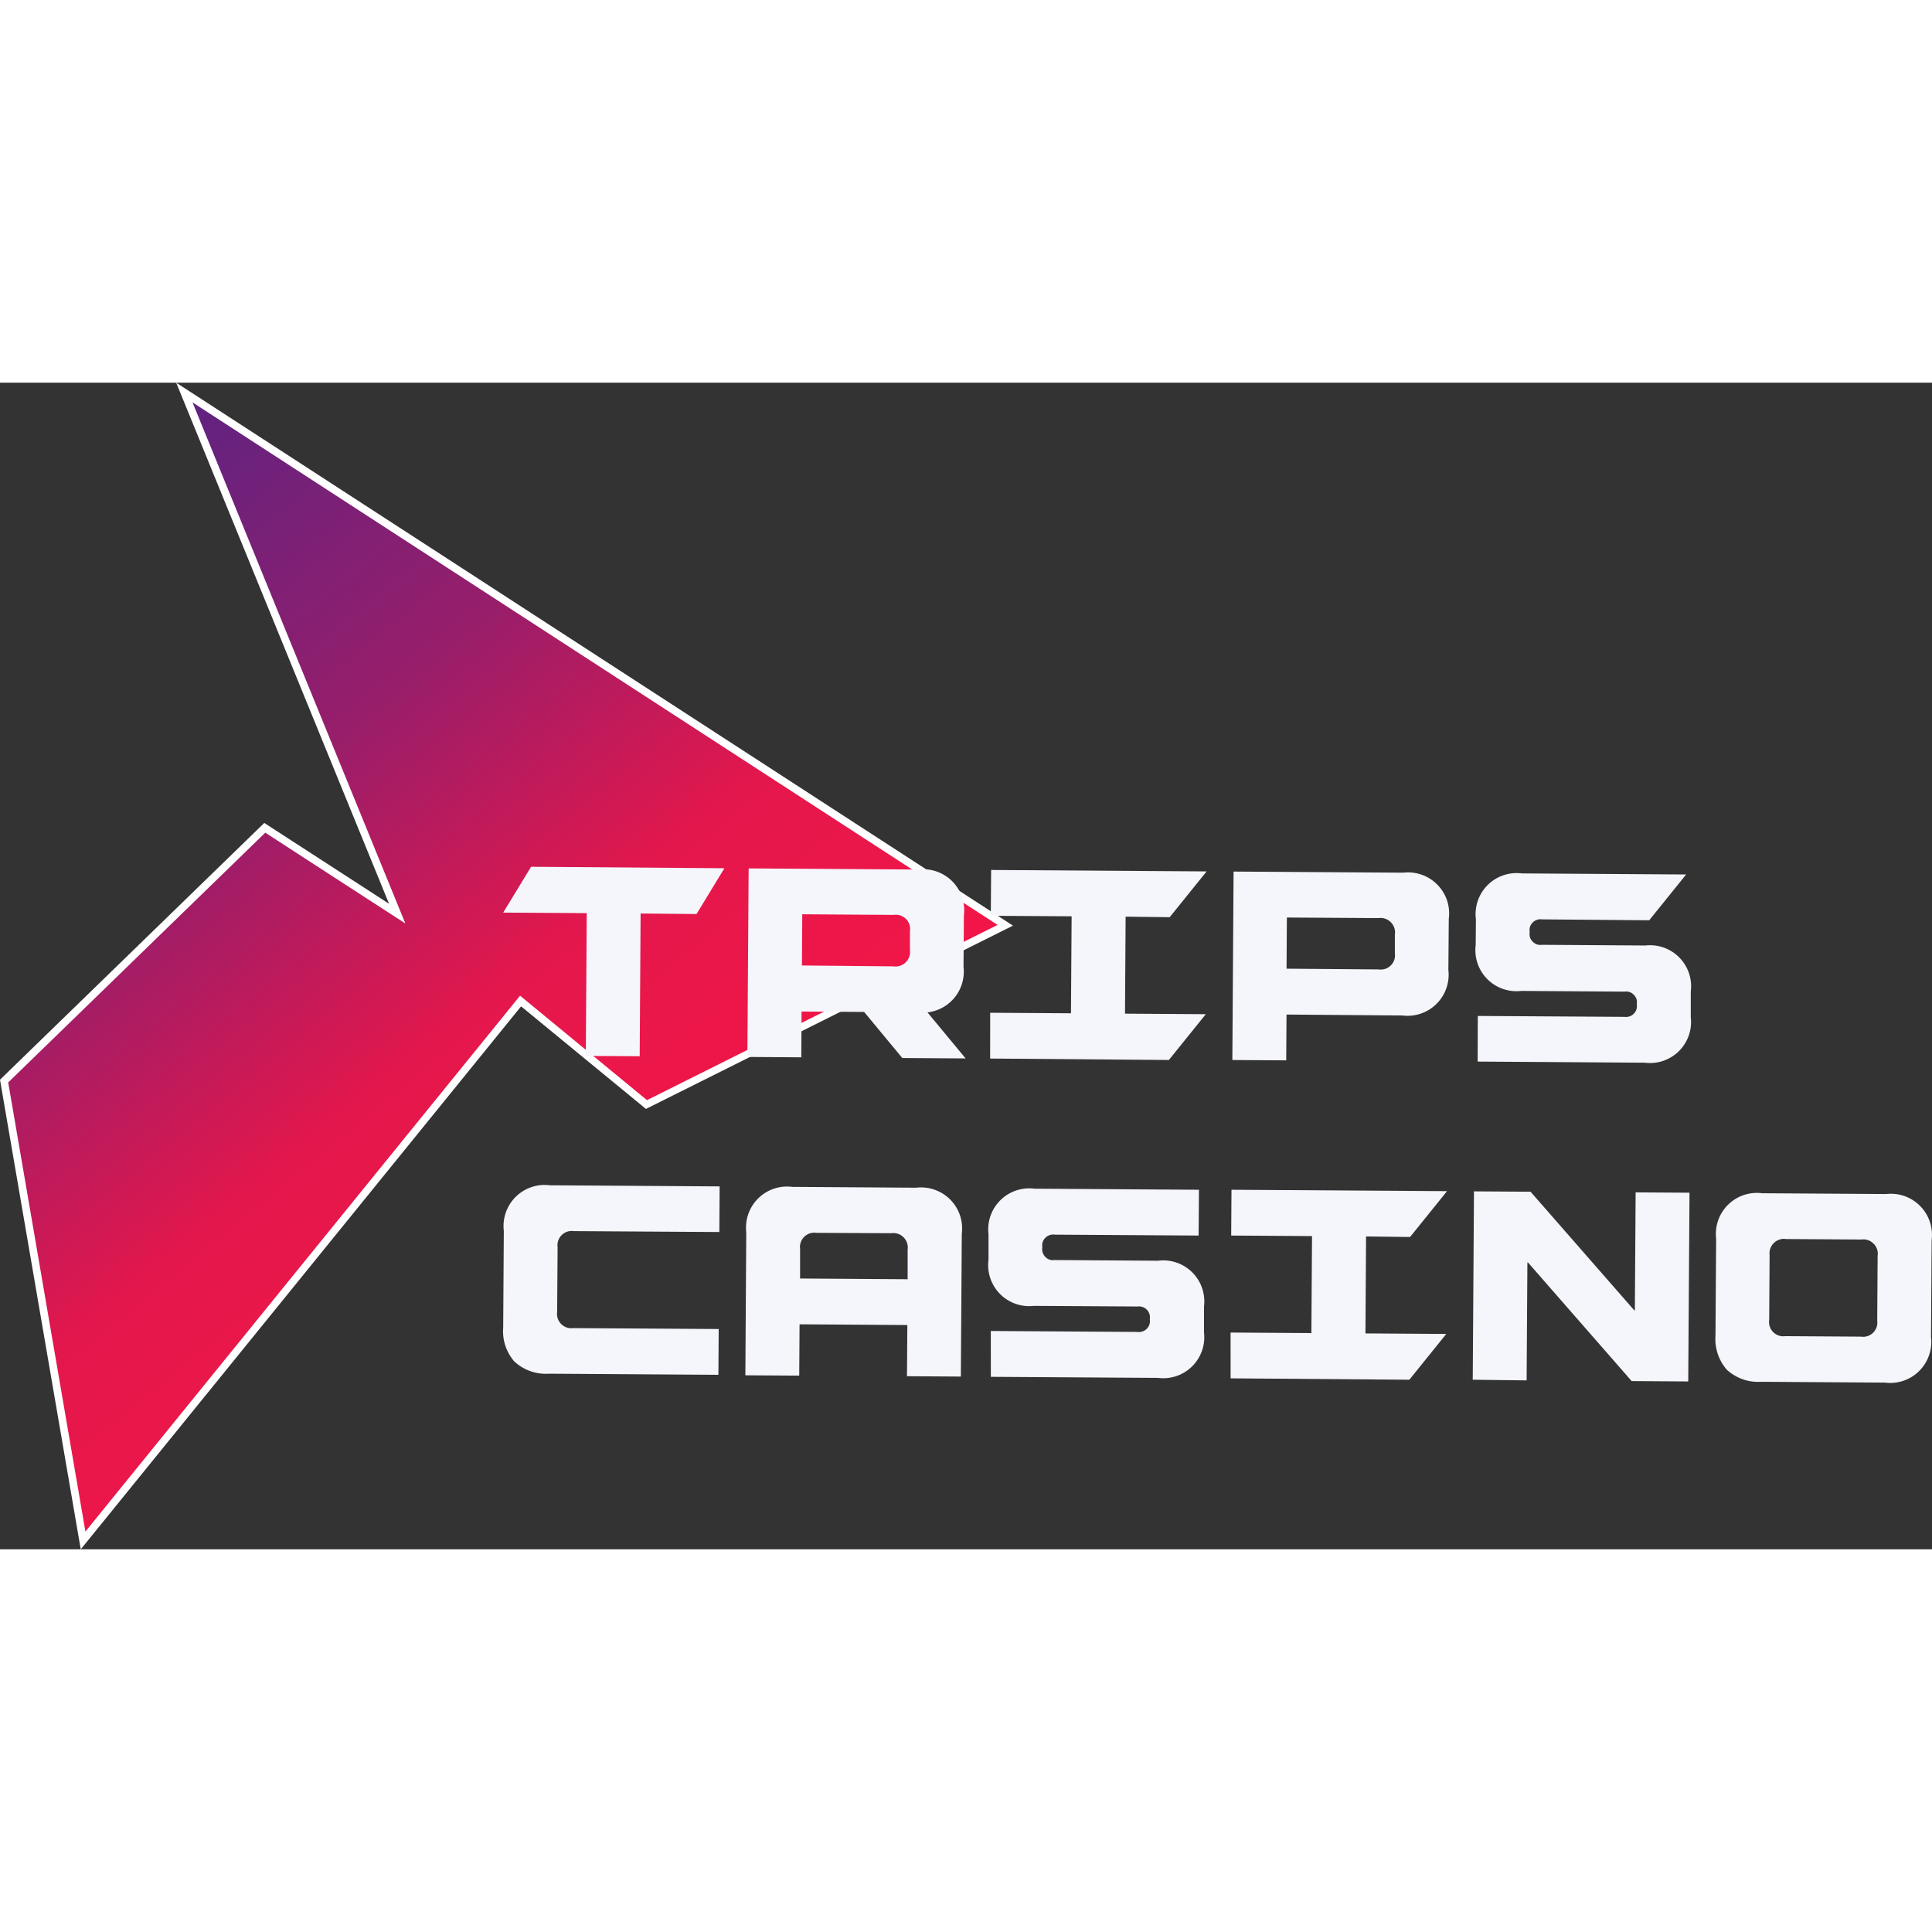 <?xml version="1.0"?>
<svg xmlns="http://www.w3.org/2000/svg" xmlns:xlink="http://www.w3.org/1999/xlink" viewBox="0 0 470.87 284.33" width="150" height="150"><rect x="0" y="0" width="470.87" height="284.33" fill="#333333" stroke="none"/><defs><style>.cls-1{fill:url(#&#x411;&#x435;&#x437;&#x44B;&#x43C;&#x44F;&#x43D;&#x43D;&#x44B;&#x439;_&#x433;&#x440;&#x430;&#x434;&#x438;&#x435;&#x43D;&#x442;);}.cls-2{fill:url(#&#x411;&#x435;&#x437;&#x44B;&#x43C;&#x44F;&#x43D;&#x43D;&#x44B;&#x439;_&#x433;&#x440;&#x430;&#x434;&#x438;&#x435;&#x43D;&#x442;_2);}.cls-3{fill:#f4f6fc;}</style><linearGradient id="&#x411;&#x435;&#x437;&#x44B;&#x43C;&#x44F;&#x43D;&#x43D;&#x44B;&#x439;_&#x433;&#x440;&#x430;&#x434;&#x438;&#x435;&#x43D;&#x442;" x1="-15.7" y1="257.96" x2="137.8" y2="70.96" gradientTransform="matrix(1, 0, 0, -1, 0, 285.33)" gradientUnits="userSpaceOnUse"><stop offset="0" stop-color="#522486"/><stop offset="0.44" stop-color="#971e6b"/><stop offset="0.75" stop-color="#e4174c"/><stop offset="1" stop-color="#f11647"/></linearGradient><linearGradient id="&#x411;&#x435;&#x437;&#x44B;&#x43C;&#x44F;&#x43D;&#x43D;&#x44B;&#x439;_&#x433;&#x440;&#x430;&#x434;&#x438;&#x435;&#x43D;&#x442;_2" x1="168.03" y1="260.21" x2="19.42" y2="-3.61" gradientTransform="matrix(1, 0, 0, -1, 0, 285.33)" gradientUnits="userSpaceOnUse"><stop offset="0" stop-color="#fff"/><stop offset="1" stop-color="#fff"/></linearGradient></defs><g id="&#x421;&#x43B;&#x43E;&#x439;_2" data-name="&#x421;&#x43B;&#x43E;&#x439; 2"><g id="&#x421;&#x43B;&#x43E;&#x439;_1-2" data-name="&#x421;&#x43B;&#x43E;&#x439; 1"><path class="cls-1" d="M127,150.67l-107,133L1,170.17l63.5-61.5,32,21L45,2.17l200,130-87.5,43.5Z"/><path class="cls-2" d="M19.68,284.33,0,169.88,64.41,107.3,94.82,127,42.94,0,246.88,132.33,157.43,177,127,152ZM2,170.54,20.82,280l105.93-130.6,30.93,25.46,85.45-42.71L46.92,4.8l51.87,127L64.65,109.67Z"/><path class="cls-3" d="M125.44,238.66a11.44,11.44,0,0,1-2.25-3.88,11.16,11.16,0,0,1-.55-4.44l.15-23.64a10,10,0,0,1,2.91-8.28,10,10,0,0,1,8.32-2.81l41.37.27L175.32,207l-35.46-.22a3.61,3.61,0,0,0-1.6.13,3.49,3.49,0,0,0-1.36.84,3.37,3.37,0,0,0-.85,1.35,3.44,3.44,0,0,0-.15,1.59l-.11,15.76a3.43,3.43,0,0,0,.14,1.59,3.33,3.33,0,0,0,.83,1.37,3.37,3.37,0,0,0,1.35.85,3.47,3.47,0,0,0,1.6.16l35.45.22-.07,11.16-41.37-.27a11.22,11.22,0,0,1-8.28-2.91Z"/><path class="cls-3" d="M181.88,207.09a10.17,10.17,0,0,1,.5-4.48A10,10,0,0,1,193.12,196l30.2.2a9.87,9.87,0,0,1,4.48.5,10,10,0,0,1,3.81,2.41,10,10,0,0,1,2.8,8.32l-.23,34.8-13.13-.09.09-12.47-26.27-.18L194.79,242l-13.13-.08Zm39.33,11.42,0-7.22a3.46,3.46,0,0,0-1-3,3.44,3.44,0,0,0-2.95-1L199,207.2a3.49,3.49,0,0,0-4,3.91l0,7.22Z"/><path class="cls-3" d="M241.48,231.12l35.72.23a2.65,2.65,0,0,0,1.22-.1,2.78,2.78,0,0,0,1.05-.64,2.69,2.69,0,0,0,.65-1,2.8,2.8,0,0,0,.12-1.22v-.2a2.79,2.79,0,0,0-.1-1.22,2.64,2.64,0,0,0-.64-1.05,2.69,2.69,0,0,0-2.27-.77L252,225a10.18,10.18,0,0,1-4.48-.5,10,10,0,0,1-6.6-10.74l0-6.23a10,10,0,0,1,11.23-11.09l40.06.26-.08,11.16-35.06-.22a2.66,2.66,0,0,0-2.27.74,2.58,2.58,0,0,0-.65,1,2.53,2.53,0,0,0-.12,1.22v.2a2.52,2.52,0,0,0,.1,1.22,2.78,2.78,0,0,0,.64,1.05,2.74,2.74,0,0,0,1,.65,2.65,2.65,0,0,0,1.22.11l25.21.17A10,10,0,0,1,293,220.74a10.15,10.15,0,0,1,.44,4.48l0,6.24a10,10,0,0,1-11.24,11.09l-40.71-.26Z"/><path class="cls-3" d="M299.92,231.5l19.69.13.16-23.64-19.7-.13.07-11.16,52.53.34-9,11.17-10.73-.13-.15,23.63,19.7.13-9,11.16-43.56-.34Z"/><path class="cls-3" d="M359.24,197.09l13.79.09,25.28,28.91h.14l.19-28.75,13.13.08-.31,46-13.79-.09-25.28-28.92h-.13l-.19,28.75L358.94,243Z"/><path class="cls-3" d="M420.9,240.6a11.33,11.33,0,0,1-2.8-8.33l.16-23.64a10,10,0,0,1,11.23-11.08l30.21.19a10.12,10.12,0,0,1,4.47.5,10,10,0,0,1,3.81,2.42,10,10,0,0,1,2.8,8.32l-.15,23.63a9.87,9.87,0,0,1-.5,4.48,10,10,0,0,1-10.74,6.61l-30.2-.2a11.15,11.15,0,0,1-4.44-.61A11.42,11.42,0,0,1,420.9,240.6Zm32.65-8.1a3.47,3.47,0,0,0,1.6-.13,3.58,3.58,0,0,0,1.37-.83,3.64,3.64,0,0,0,.85-1.36,3.58,3.58,0,0,0,.15-1.59l.1-15.76a3.45,3.45,0,0,0-1-3,3.44,3.44,0,0,0-2.94-1l-18.38-.12a3.46,3.46,0,0,0-3,1,3.34,3.34,0,0,0-.85,1.36,3.43,3.43,0,0,0-.16,1.59l-.1,15.76a3.57,3.57,0,0,0,.13,1.59,3.47,3.47,0,0,0,3.78,2.37Z"/><path class="cls-3" d="M143,129.28l-20.36-.13,6.8-11.17,47.11.36-6.79,11.16-13.63-.13-.22,34.79-13.14-.08Z"/><path class="cls-3" d="M182.46,118.38l41.36.27a10,10,0,0,1,10.66,6.75,10.15,10.15,0,0,1,.44,4.48l-.09,12.48a10,10,0,0,1-.49,4.48,10,10,0,0,1-10.74,6.61l-28.24-.19-.07,11.16-13.14-.09Zm35.3,23.87a3.5,3.5,0,0,0,3-1,3.34,3.34,0,0,0,.85-1.36,3.43,3.43,0,0,0,.16-1.59l0-4.59a3.47,3.47,0,0,0-3.91-4l-22.33-.15-.08,12.48Zm-10.16,7.48,15.43.1,12.31,14.86-15.43-.1Z"/><path class="cls-3" d="M241.33,153.56l19.69.13.16-23.64-19.7-.12.08-11.17,52.52.35-9,11.16-10.74-.13-.15,23.64,19.69.13-9,11.16-43.56-.35Z"/><path class="cls-3" d="M300.65,119.15l41.36.27a10,10,0,0,1,8.29,2.91,9.94,9.94,0,0,1,2.8,8.32L353,143.13a10,10,0,0,1-2.91,8.28,10,10,0,0,1-8.33,2.81L313.55,154l-.07,11.16-13.13-.08ZM336,143a3.57,3.57,0,0,0,1.59-.13,3.46,3.46,0,0,0,1.37-.84,3.37,3.37,0,0,0,.85-1.35,3.48,3.48,0,0,0,.15-1.6l0-4.59a3.46,3.46,0,0,0-1-3,3.52,3.52,0,0,0-3-1l-22.32-.14-.08,12.47Z"/><path class="cls-3" d="M360.17,154.34l35.72.22a2.66,2.66,0,0,0,2.27-.74,2.58,2.58,0,0,0,.65-1,2.8,2.8,0,0,0,.12-1.22v-.19a2.85,2.85,0,0,0-.1-1.23,2.67,2.67,0,0,0-.64-1,2.72,2.72,0,0,0-1-.66,2.65,2.65,0,0,0-1.22-.11l-25.22-.17a9.9,9.9,0,0,1-4.48-.5,10,10,0,0,1-6.17-6.25,10.15,10.15,0,0,1-.44-4.48l.05-6.24A10,10,0,0,1,370.9,119.6l40.05.26-9,11.16-26.1-.22a2.66,2.66,0,0,0-2.27.74,2.72,2.72,0,0,0-.66,1,2.65,2.65,0,0,0-.11,1.22V134a2.57,2.57,0,0,0,.1,1.23,2.67,2.67,0,0,0,.64,1,2.72,2.72,0,0,0,1,.66,2.65,2.65,0,0,0,1.22.11l25.21.17a10,10,0,0,1,8.29,2.91,10.07,10.07,0,0,1,2.37,3.84,10.2,10.2,0,0,1,.44,4.49l0,6.23a10,10,0,0,1-2.91,8.29,10,10,0,0,1-8.32,2.8l-40.71-.27Z"/></g></g></svg>
